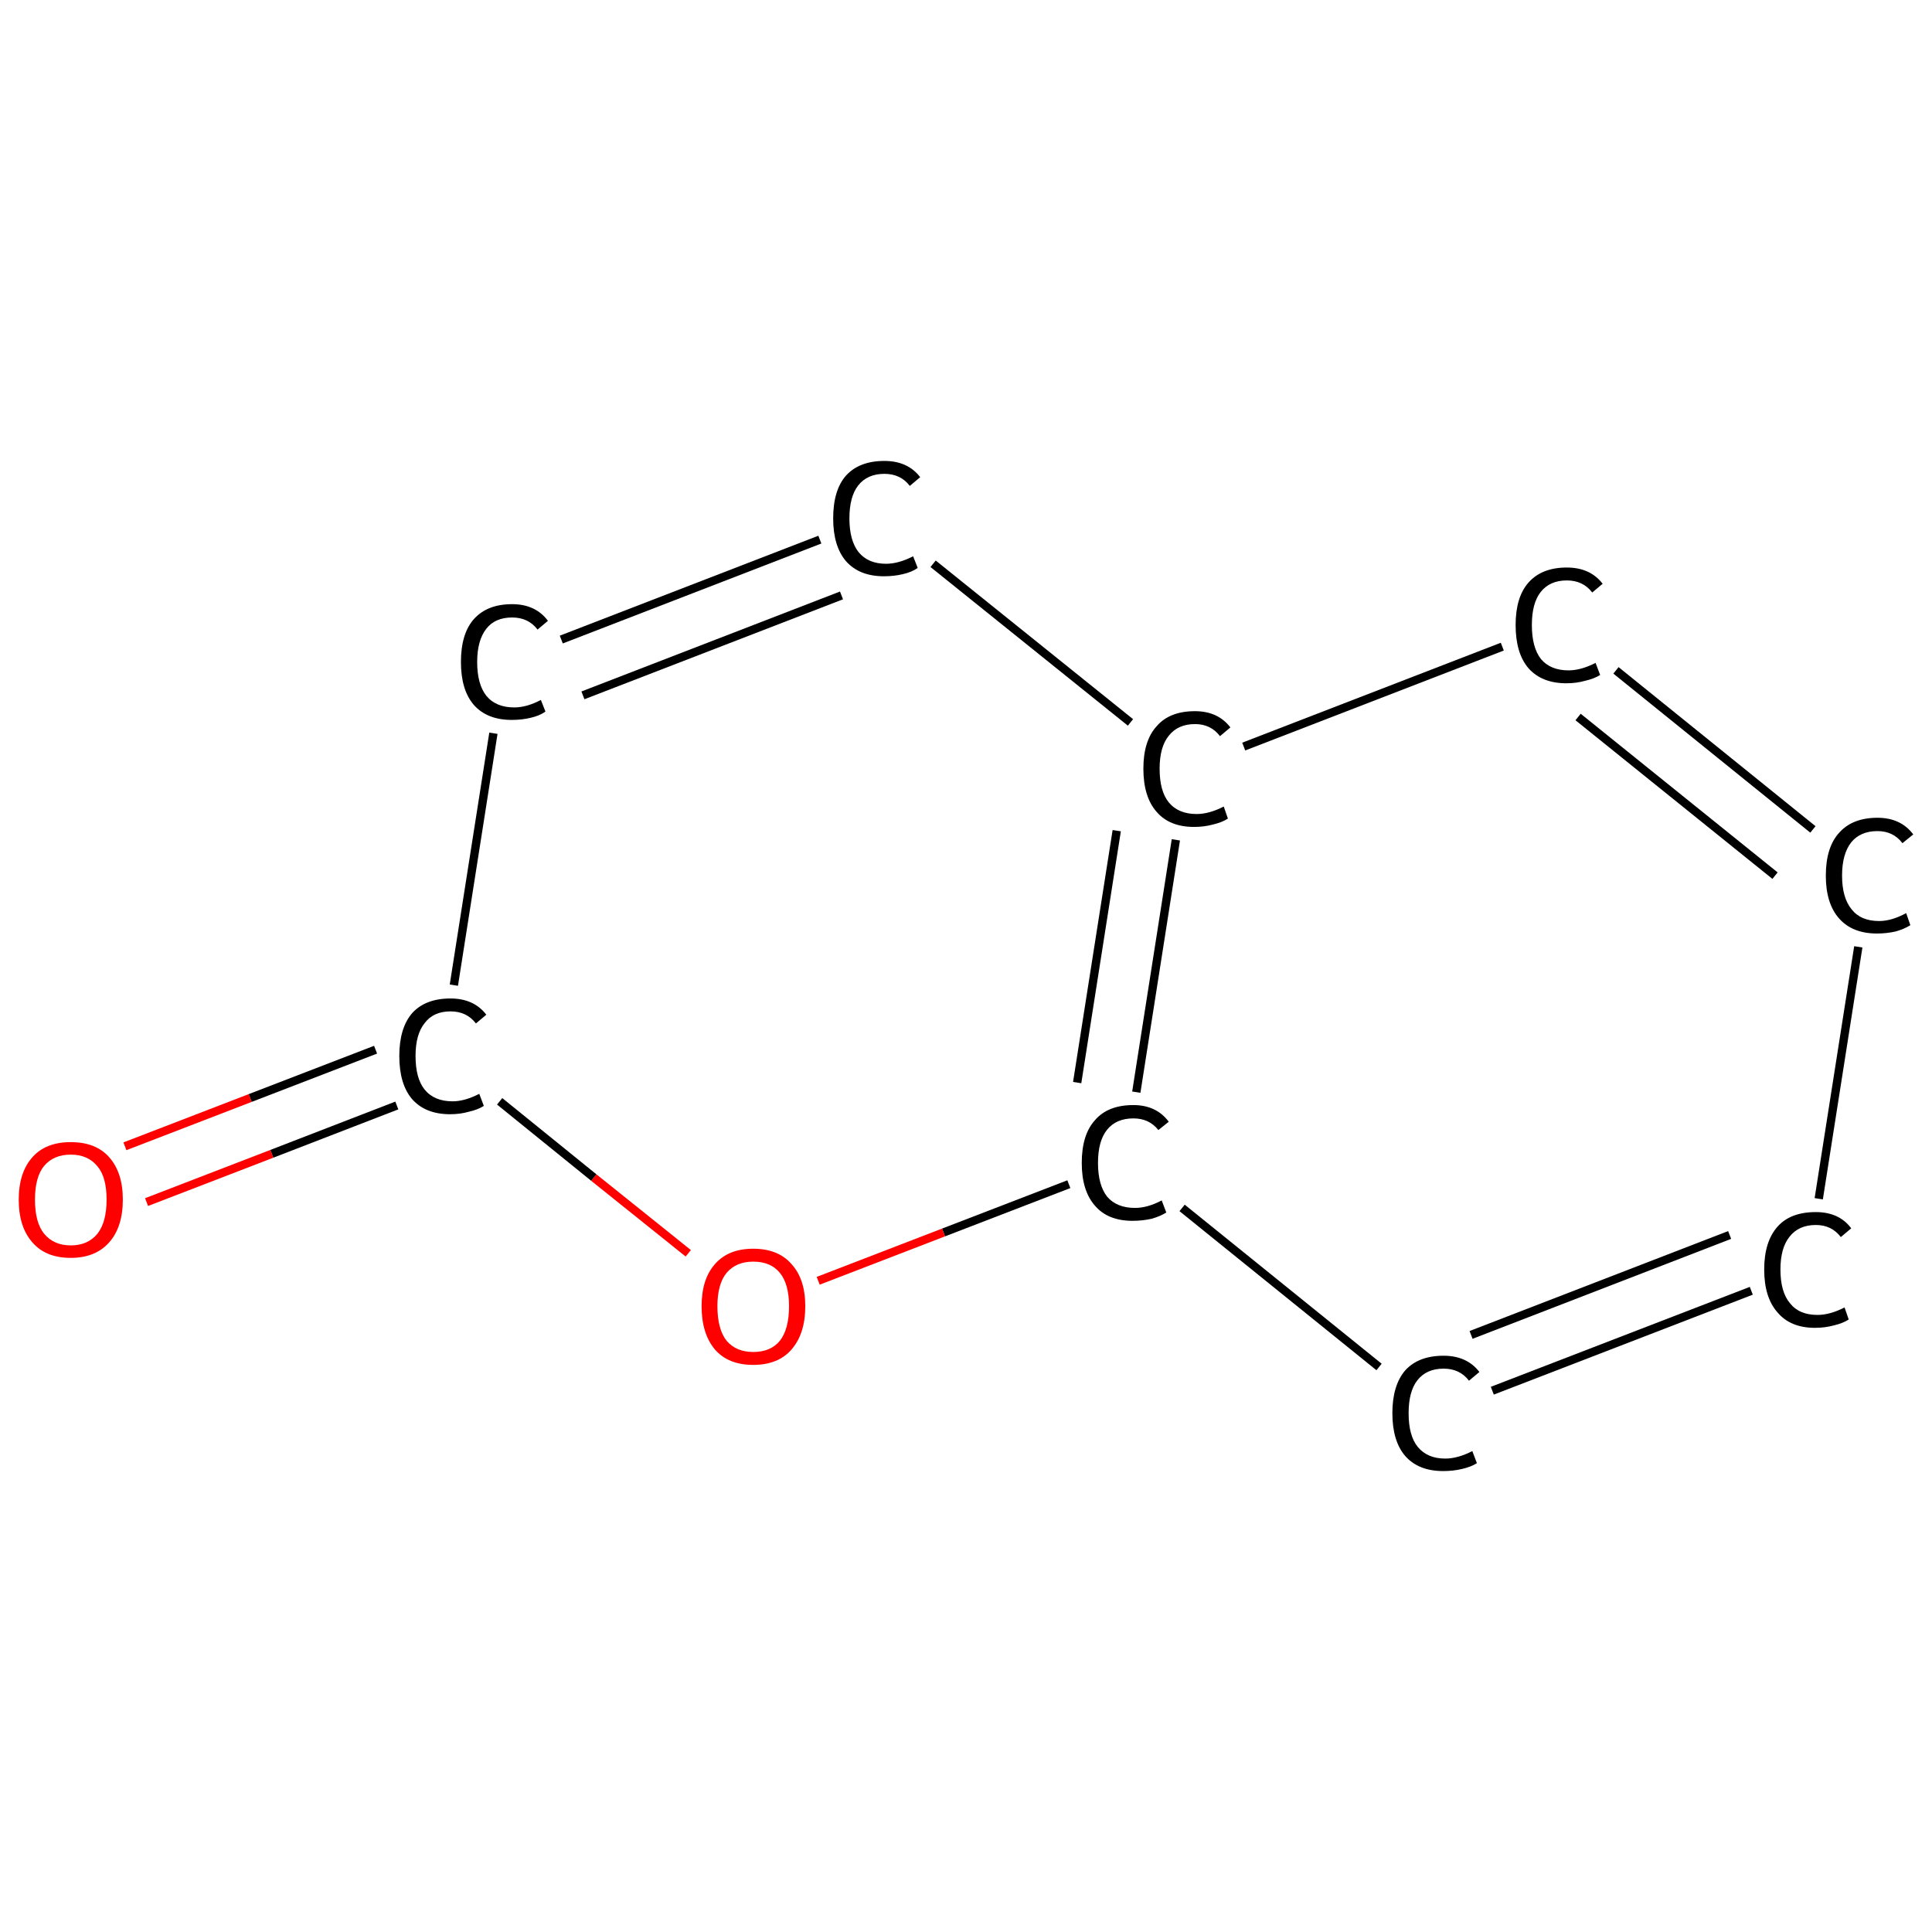 <?xml version='1.0' encoding='iso-8859-1'?>
<svg version='1.1' baseProfile='full'
              xmlns='http://www.w3.org/2000/svg'
                      xmlns:rdkit='http://www.rdkit.org/xml'
                      xmlns:xlink='http://www.w3.org/1999/xlink'
                  xml:space='preserve'
width='464px' height='464px' viewBox='0 0 464 464'>
<!-- END OF HEADER -->
<rect style='opacity:1.0;fill:#FFFFFF;stroke:none' width='464.0' height='464.0' x='0.0' y='0.0'> </rect>
<path class='bond-0 atom-0 atom-1' d='M 30.0,275.3 L 60.1,263.7' style='fill:none;fill-rule:evenodd;stroke:#FF0000;stroke-width:2.0px;stroke-linecap:butt;stroke-linejoin:miter;stroke-opacity:1' />
<path class='bond-0 atom-0 atom-1' d='M 60.1,263.7 L 90.2,252.1' style='fill:none;fill-rule:evenodd;stroke:#000000;stroke-width:2.0px;stroke-linecap:butt;stroke-linejoin:miter;stroke-opacity:1' />
<path class='bond-0 atom-0 atom-1' d='M 35.2,288.7 L 65.3,277.1' style='fill:none;fill-rule:evenodd;stroke:#FF0000;stroke-width:2.0px;stroke-linecap:butt;stroke-linejoin:miter;stroke-opacity:1' />
<path class='bond-0 atom-0 atom-1' d='M 65.3,277.1 L 95.3,265.5' style='fill:none;fill-rule:evenodd;stroke:#000000;stroke-width:2.0px;stroke-linecap:butt;stroke-linejoin:miter;stroke-opacity:1' />
<path class='bond-1 atom-1 atom-2' d='M 109.0,236.6 L 118.5,176.1' style='fill:none;fill-rule:evenodd;stroke:#000000;stroke-width:2.0px;stroke-linecap:butt;stroke-linejoin:miter;stroke-opacity:1' />
<path class='bond-2 atom-2 atom-3' d='M 134.8,153.6 L 196.9,129.6' style='fill:none;fill-rule:evenodd;stroke:#000000;stroke-width:2.0px;stroke-linecap:butt;stroke-linejoin:miter;stroke-opacity:1' />
<path class='bond-2 atom-2 atom-3' d='M 140.0,167.0 L 202.1,143.0' style='fill:none;fill-rule:evenodd;stroke:#000000;stroke-width:2.0px;stroke-linecap:butt;stroke-linejoin:miter;stroke-opacity:1' />
<path class='bond-3 atom-3 atom-4' d='M 224.1,135.4 L 271.5,173.5' style='fill:none;fill-rule:evenodd;stroke:#000000;stroke-width:2.0px;stroke-linecap:butt;stroke-linejoin:miter;stroke-opacity:1' />
<path class='bond-4 atom-4 atom-5' d='M 282.4,201.7 L 272.9,262.3' style='fill:none;fill-rule:evenodd;stroke:#000000;stroke-width:2.0px;stroke-linecap:butt;stroke-linejoin:miter;stroke-opacity:1' />
<path class='bond-4 atom-4 atom-5' d='M 268.2,199.5 L 258.7,260.0' style='fill:none;fill-rule:evenodd;stroke:#000000;stroke-width:2.0px;stroke-linecap:butt;stroke-linejoin:miter;stroke-opacity:1' />
<path class='bond-5 atom-5 atom-6' d='M 283.9,290.1 L 331.2,328.3' style='fill:none;fill-rule:evenodd;stroke:#000000;stroke-width:2.0px;stroke-linecap:butt;stroke-linejoin:miter;stroke-opacity:1' />
<path class='bond-6 atom-6 atom-7' d='M 358.4,334.0 L 420.6,310.0' style='fill:none;fill-rule:evenodd;stroke:#000000;stroke-width:2.0px;stroke-linecap:butt;stroke-linejoin:miter;stroke-opacity:1' />
<path class='bond-6 atom-6 atom-7' d='M 353.3,320.6 L 415.4,296.6' style='fill:none;fill-rule:evenodd;stroke:#000000;stroke-width:2.0px;stroke-linecap:butt;stroke-linejoin:miter;stroke-opacity:1' />
<path class='bond-7 atom-7 atom-8' d='M 436.8,287.9 L 446.3,227.4' style='fill:none;fill-rule:evenodd;stroke:#000000;stroke-width:2.0px;stroke-linecap:butt;stroke-linejoin:miter;stroke-opacity:1' />
<path class='bond-8 atom-8 atom-9' d='M 435.4,199.2 L 388.1,161.0' style='fill:none;fill-rule:evenodd;stroke:#000000;stroke-width:2.0px;stroke-linecap:butt;stroke-linejoin:miter;stroke-opacity:1' />
<path class='bond-8 atom-8 atom-9' d='M 426.3,210.3 L 379.0,172.2' style='fill:none;fill-rule:evenodd;stroke:#000000;stroke-width:2.0px;stroke-linecap:butt;stroke-linejoin:miter;stroke-opacity:1' />
<path class='bond-9 atom-5 atom-10' d='M 256.7,284.4 L 226.6,296.0' style='fill:none;fill-rule:evenodd;stroke:#000000;stroke-width:2.0px;stroke-linecap:butt;stroke-linejoin:miter;stroke-opacity:1' />
<path class='bond-9 atom-5 atom-10' d='M 226.6,296.0 L 196.5,307.6' style='fill:none;fill-rule:evenodd;stroke:#FF0000;stroke-width:2.0px;stroke-linecap:butt;stroke-linejoin:miter;stroke-opacity:1' />
<path class='bond-10 atom-10 atom-1' d='M 165.3,301.0 L 142.6,282.8' style='fill:none;fill-rule:evenodd;stroke:#FF0000;stroke-width:2.0px;stroke-linecap:butt;stroke-linejoin:miter;stroke-opacity:1' />
<path class='bond-10 atom-10 atom-1' d='M 142.6,282.8 L 120.0,264.5' style='fill:none;fill-rule:evenodd;stroke:#000000;stroke-width:2.0px;stroke-linecap:butt;stroke-linejoin:miter;stroke-opacity:1' />
<path class='bond-11 atom-9 atom-4' d='M 360.8,155.3 L 298.7,179.3' style='fill:none;fill-rule:evenodd;stroke:#000000;stroke-width:2.0px;stroke-linecap:butt;stroke-linejoin:miter;stroke-opacity:1' />
<path class='atom-0' d='M 4.5 288.1
Q 4.5 281.6, 7.8 277.9
Q 11.0 274.3, 17.0 274.3
Q 23.0 274.3, 26.2 277.9
Q 29.5 281.6, 29.5 288.1
Q 29.5 294.7, 26.2 298.4
Q 22.9 302.1, 17.0 302.1
Q 11.0 302.1, 7.8 298.4
Q 4.5 294.7, 4.5 288.1
M 17.0 299.1
Q 21.1 299.1, 23.4 296.3
Q 25.6 293.5, 25.6 288.1
Q 25.6 282.7, 23.4 280.1
Q 21.1 277.3, 17.0 277.3
Q 12.9 277.3, 10.6 280.0
Q 8.4 282.7, 8.4 288.1
Q 8.4 293.6, 10.6 296.3
Q 12.9 299.1, 17.0 299.1
' fill='#FF0000'/>
<path class='atom-1' d='M 95.9 253.6
Q 95.9 246.9, 99.0 243.3
Q 102.2 239.8, 108.2 239.8
Q 113.8 239.8, 116.8 243.7
L 114.3 245.8
Q 112.1 242.9, 108.2 242.9
Q 104.1 242.9, 102.0 245.7
Q 99.8 248.4, 99.8 253.6
Q 99.8 259.0, 102.0 261.7
Q 104.3 264.5, 108.7 264.5
Q 111.6 264.5, 115.1 262.7
L 116.2 265.6
Q 114.8 266.5, 112.6 267.0
Q 110.5 267.6, 108.1 267.6
Q 102.2 267.6, 99.0 264.0
Q 95.9 260.4, 95.9 253.6
' fill='#000000'/>
<path class='atom-2' d='M 110.7 159.0
Q 110.7 152.2, 113.8 148.7
Q 117.0 145.1, 123.0 145.1
Q 128.6 145.1, 131.6 149.1
L 129.1 151.2
Q 126.9 148.3, 123.0 148.3
Q 118.9 148.3, 116.8 151.0
Q 114.6 153.8, 114.6 159.0
Q 114.6 164.3, 116.8 167.1
Q 119.1 169.9, 123.5 169.9
Q 126.5 169.9, 129.9 168.1
L 131.0 170.9
Q 129.6 171.9, 127.4 172.4
Q 125.3 172.9, 122.9 172.9
Q 117.0 172.9, 113.8 169.3
Q 110.7 165.7, 110.7 159.0
' fill='#000000'/>
<path class='atom-3' d='M 200.1 124.5
Q 200.1 117.7, 203.2 114.2
Q 206.4 110.7, 212.4 110.7
Q 218.0 110.7, 221.0 114.6
L 218.5 116.7
Q 216.3 113.8, 212.4 113.8
Q 208.3 113.8, 206.1 116.6
Q 204.0 119.3, 204.0 124.5
Q 204.0 129.8, 206.2 132.6
Q 208.5 135.4, 212.8 135.4
Q 215.8 135.4, 219.3 133.6
L 220.4 136.4
Q 219.0 137.4, 216.8 137.9
Q 214.7 138.4, 212.3 138.4
Q 206.4 138.4, 203.2 134.8
Q 200.1 131.2, 200.1 124.5
' fill='#000000'/>
<path class='atom-4' d='M 274.6 184.6
Q 274.6 177.9, 277.8 174.4
Q 280.9 170.8, 287.0 170.8
Q 292.5 170.8, 295.5 174.7
L 293.0 176.8
Q 290.8 173.9, 287.0 173.9
Q 282.9 173.9, 280.7 176.7
Q 278.5 179.4, 278.5 184.6
Q 278.5 190.0, 280.7 192.7
Q 283.0 195.5, 287.4 195.5
Q 290.4 195.5, 293.9 193.7
L 294.9 196.6
Q 293.5 197.5, 291.4 198.0
Q 289.2 198.6, 286.8 198.6
Q 280.9 198.6, 277.8 195.0
Q 274.6 191.4, 274.6 184.6
' fill='#000000'/>
<path class='atom-5' d='M 259.8 279.3
Q 259.8 272.5, 263.0 269.0
Q 266.1 265.4, 272.2 265.4
Q 277.7 265.4, 280.7 269.4
L 278.2 271.4
Q 276.0 268.6, 272.2 268.6
Q 268.1 268.6, 265.9 271.3
Q 263.7 274.0, 263.7 279.3
Q 263.7 284.6, 265.9 287.4
Q 268.2 290.1, 272.6 290.1
Q 275.6 290.1, 279.0 288.3
L 280.1 291.2
Q 278.7 292.1, 276.6 292.7
Q 274.4 293.2, 272.0 293.2
Q 266.1 293.2, 263.0 289.6
Q 259.8 286.0, 259.8 279.3
' fill='#000000'/>
<path class='atom-6' d='M 334.4 339.4
Q 334.4 332.7, 337.5 329.1
Q 340.7 325.6, 346.7 325.6
Q 352.3 325.6, 355.3 329.5
L 352.8 331.6
Q 350.6 328.7, 346.7 328.7
Q 342.6 328.7, 340.4 331.5
Q 338.3 334.2, 338.3 339.4
Q 338.3 344.8, 340.5 347.5
Q 342.8 350.3, 347.1 350.3
Q 350.1 350.3, 353.6 348.5
L 354.7 351.4
Q 353.3 352.3, 351.1 352.8
Q 349.0 353.3, 346.6 353.3
Q 340.7 353.3, 337.5 349.7
Q 334.4 346.1, 334.4 339.4
' fill='#000000'/>
<path class='atom-7' d='M 423.7 304.9
Q 423.7 298.2, 426.9 294.6
Q 430.0 291.1, 436.1 291.1
Q 441.7 291.1, 444.6 295.0
L 442.1 297.1
Q 439.9 294.2, 436.1 294.2
Q 432.0 294.2, 429.8 297.0
Q 427.6 299.7, 427.6 304.9
Q 427.6 310.3, 429.9 313.0
Q 432.1 315.8, 436.5 315.8
Q 439.5 315.8, 443.0 314.0
L 444.0 316.9
Q 442.6 317.8, 440.5 318.3
Q 438.3 318.9, 435.9 318.9
Q 430.0 318.9, 426.9 315.2
Q 423.7 311.6, 423.7 304.9
' fill='#000000'/>
<path class='atom-8' d='M 438.5 210.3
Q 438.5 203.5, 441.7 200.0
Q 444.9 196.4, 450.9 196.4
Q 456.5 196.4, 459.5 200.4
L 456.9 202.5
Q 454.7 199.6, 450.9 199.6
Q 446.8 199.6, 444.6 202.3
Q 442.4 205.1, 442.4 210.3
Q 442.4 215.6, 444.7 218.4
Q 446.9 221.2, 451.3 221.2
Q 454.3 221.2, 457.8 219.3
L 458.8 222.2
Q 457.4 223.1, 455.3 223.7
Q 453.1 224.2, 450.8 224.2
Q 444.9 224.2, 441.7 220.6
Q 438.5 217.0, 438.5 210.3
' fill='#000000'/>
<path class='atom-9' d='M 364.0 150.1
Q 364.0 143.4, 367.1 139.9
Q 370.3 136.3, 376.3 136.3
Q 381.9 136.3, 384.9 140.2
L 382.4 142.3
Q 380.2 139.4, 376.3 139.4
Q 372.2 139.4, 370.0 142.2
Q 367.9 144.9, 367.9 150.1
Q 367.9 155.5, 370.1 158.3
Q 372.4 161.0, 376.7 161.0
Q 379.7 161.0, 383.2 159.2
L 384.3 162.1
Q 382.9 163.0, 380.7 163.5
Q 378.6 164.1, 376.2 164.1
Q 370.3 164.1, 367.1 160.5
Q 364.0 156.9, 364.0 150.1
' fill='#000000'/>
<path class='atom-10' d='M 168.5 313.7
Q 168.5 307.2, 171.7 303.6
Q 174.9 299.9, 180.9 299.9
Q 186.9 299.9, 190.1 303.6
Q 193.4 307.2, 193.4 313.7
Q 193.4 320.3, 190.1 324.1
Q 186.9 327.8, 180.9 327.8
Q 174.9 327.8, 171.7 324.1
Q 168.5 320.3, 168.5 313.7
M 180.9 324.7
Q 185.1 324.7, 187.3 322.0
Q 189.5 319.2, 189.5 313.7
Q 189.5 308.4, 187.3 305.7
Q 185.1 303.0, 180.9 303.0
Q 176.8 303.0, 174.5 305.7
Q 172.3 308.4, 172.3 313.7
Q 172.3 319.2, 174.5 322.0
Q 176.8 324.7, 180.9 324.7
' fill='#FF0000'/>
</svg>
